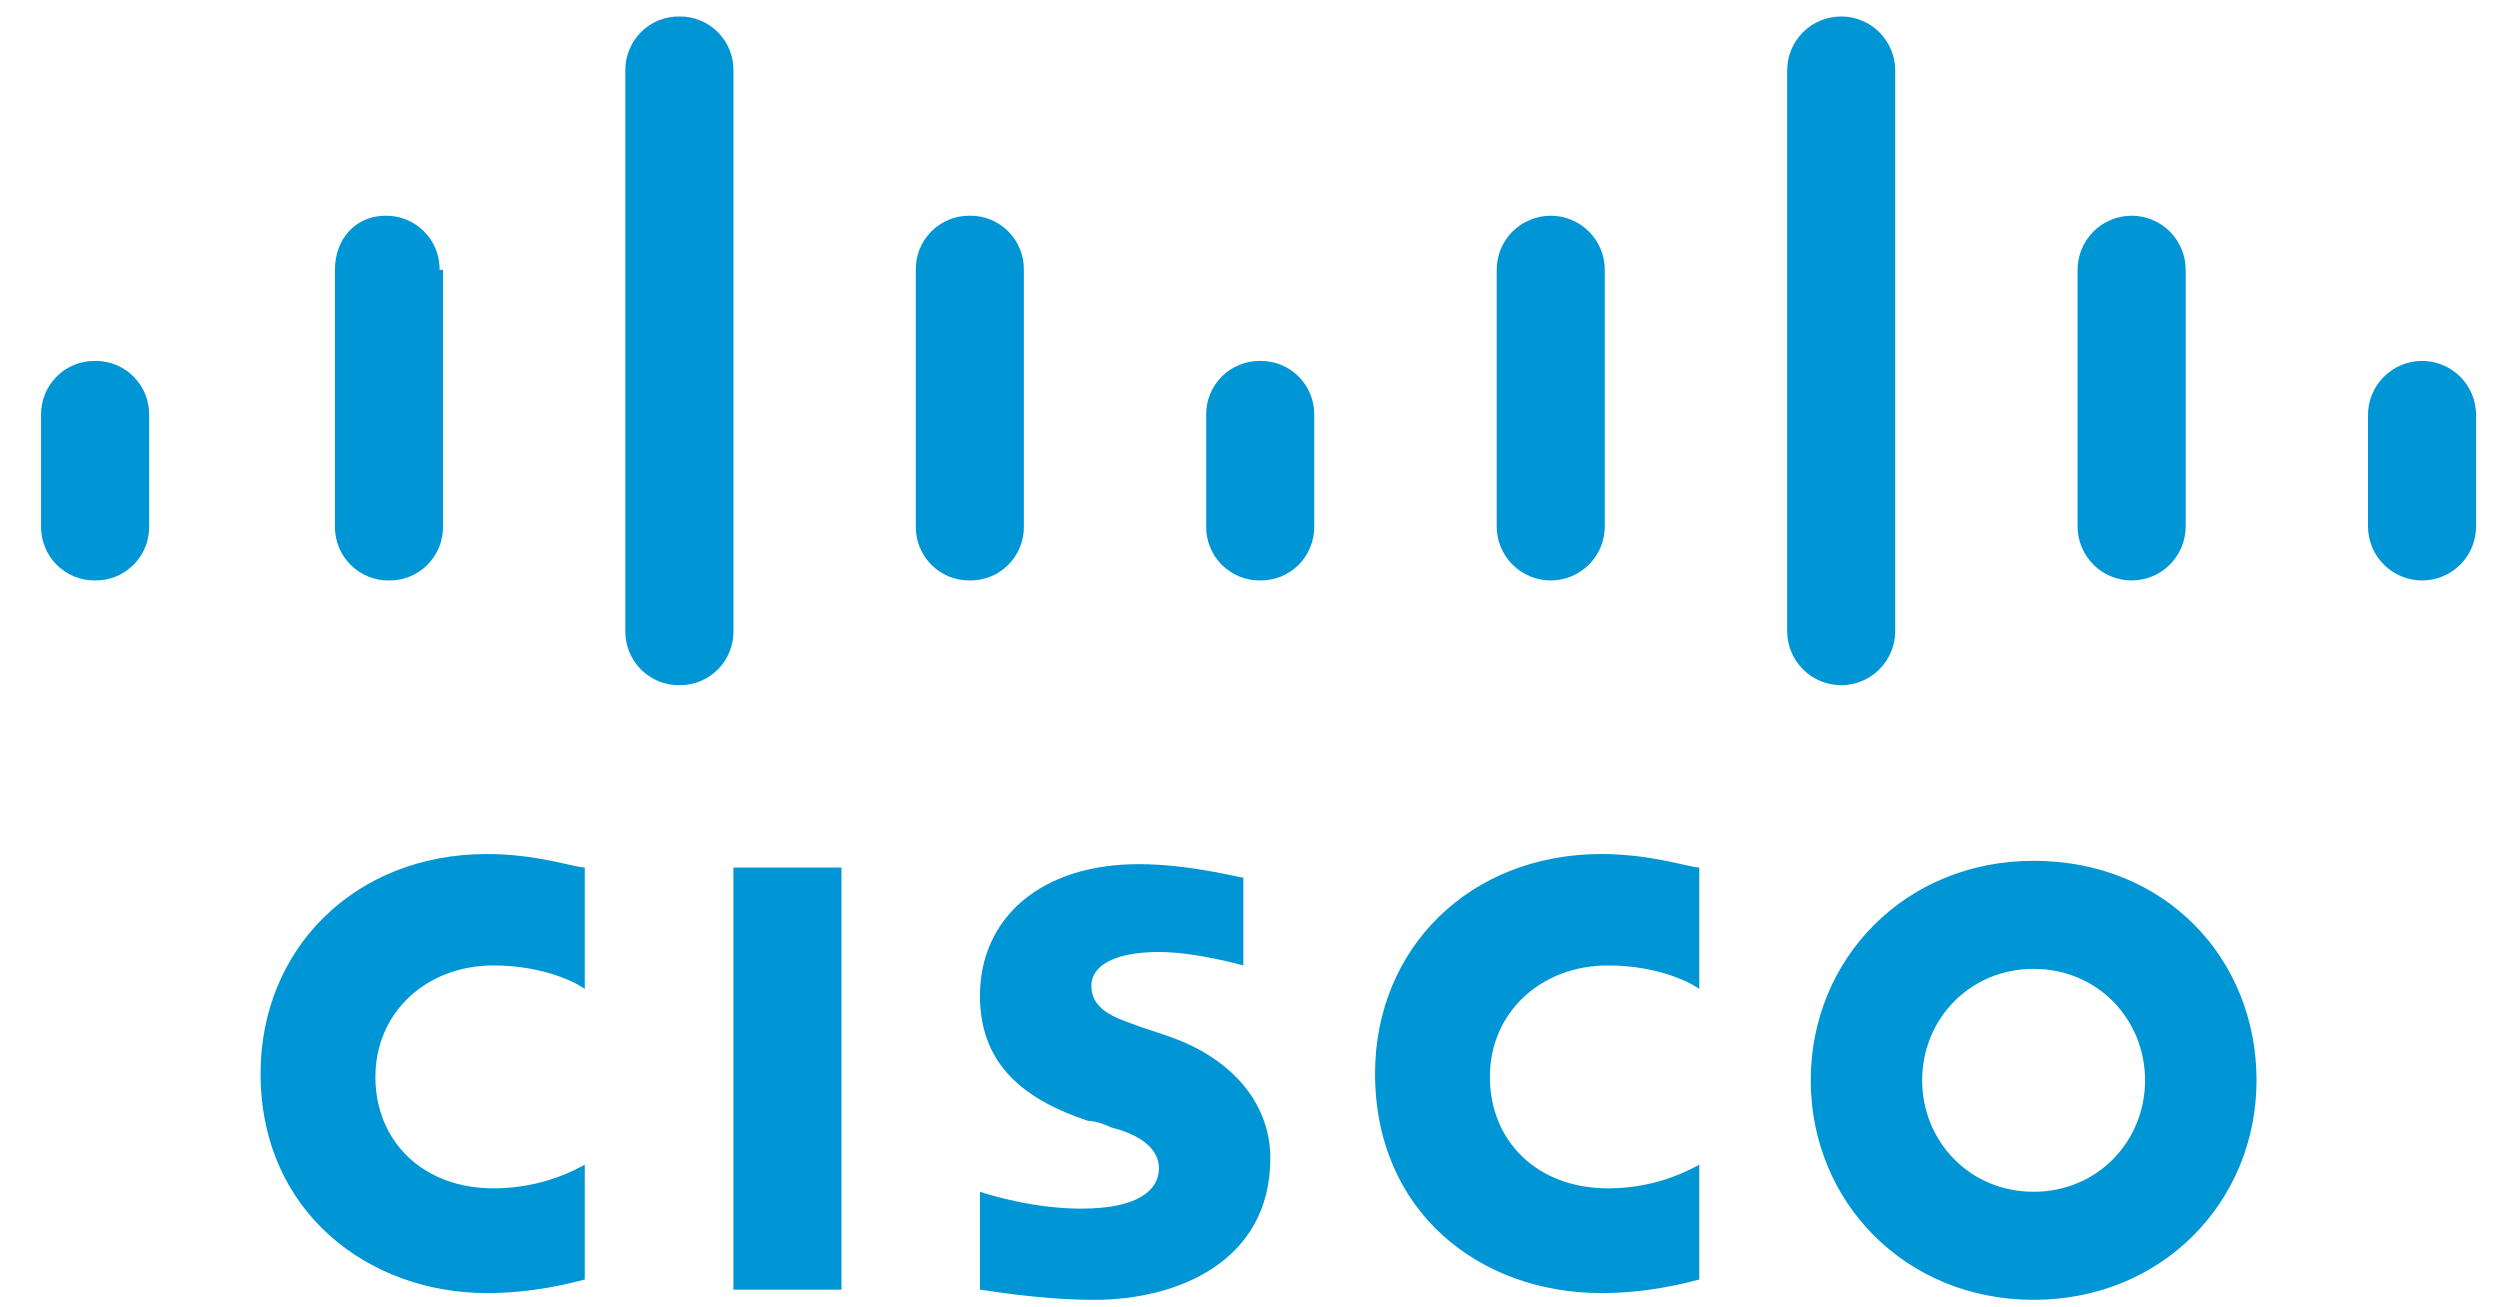 <svg width="44" height="23" viewBox="0 0 44 23" fill="none" xmlns="http://www.w3.org/2000/svg">
<path d="M12.908 15.268H14.81V22.698H12.908V15.268ZM29.907 17.408C29.848 17.349 29.253 16.992 28.302 16.992C27.114 16.992 26.222 17.824 26.222 18.954C26.222 20.083 27.054 20.915 28.302 20.915C29.194 20.915 29.788 20.559 29.907 20.499V22.52C29.669 22.58 29.016 22.758 28.183 22.758C26.044 22.758 24.201 21.331 24.201 18.894C24.201 16.695 25.865 15.031 28.183 15.031C29.075 15.031 29.729 15.268 29.907 15.268V17.408ZM10.292 17.408C10.233 17.349 9.638 16.992 8.687 16.992C7.498 16.992 6.607 17.824 6.607 18.954C6.607 20.083 7.439 20.915 8.687 20.915C9.579 20.915 10.173 20.559 10.292 20.499V22.52C10.054 22.58 9.401 22.758 8.568 22.758C6.488 22.758 4.586 21.331 4.586 18.894C4.586 16.695 6.25 15.031 8.568 15.031C9.46 15.031 10.114 15.268 10.292 15.268V17.408ZM39.715 19.013C39.715 21.153 38.05 22.877 35.792 22.877C33.533 22.877 31.869 21.153 31.869 19.013C31.869 16.873 33.533 15.15 35.792 15.15C38.11 15.15 39.715 16.873 39.715 19.013ZM35.792 17.052C34.662 17.052 33.83 17.943 33.83 19.013C33.83 20.083 34.662 20.975 35.792 20.975C36.921 20.975 37.753 20.083 37.753 19.013C37.753 17.943 36.921 17.052 35.792 17.052ZM21.883 16.992C21.883 16.992 21.051 16.755 20.397 16.755C19.624 16.755 19.208 16.992 19.208 17.349C19.208 17.824 19.743 17.943 20.04 18.062L20.575 18.241C21.764 18.657 22.358 19.489 22.358 20.38C22.358 22.223 20.694 22.877 19.267 22.877C18.257 22.877 17.306 22.698 17.247 22.698V20.975C17.425 21.034 18.198 21.272 19.03 21.272C19.981 21.272 20.397 20.975 20.397 20.559C20.397 20.202 20.04 19.964 19.565 19.845C19.446 19.786 19.267 19.727 19.149 19.727C18.079 19.37 17.247 18.776 17.247 17.527C17.247 16.16 18.317 15.209 20.04 15.209C20.932 15.209 21.823 15.447 21.883 15.447V16.992Z" fill="#0096D6"/>
<path d="M2.625 7.303C2.626 7.178 2.603 7.053 2.556 6.937C2.508 6.821 2.438 6.716 2.35 6.627C2.261 6.538 2.156 6.468 2.04 6.421C1.923 6.374 1.799 6.351 1.674 6.352C1.548 6.351 1.424 6.374 1.308 6.421C1.192 6.468 1.086 6.538 0.998 6.627C0.909 6.716 0.839 6.821 0.792 6.937C0.745 7.053 0.721 7.178 0.723 7.303V9.265C0.721 9.39 0.745 9.514 0.792 9.631C0.839 9.747 0.909 9.852 0.998 9.941C1.086 10.029 1.192 10.099 1.308 10.147C1.424 10.194 1.548 10.217 1.674 10.216C1.799 10.217 1.923 10.194 2.04 10.147C2.156 10.099 2.261 10.029 2.35 9.941C2.438 9.852 2.508 9.747 2.556 9.631C2.603 9.514 2.626 9.39 2.625 9.265V7.303Z" fill="#0096D6"/>
<path d="M7.737 4.748C7.739 4.622 7.715 4.498 7.668 4.382C7.621 4.266 7.551 4.16 7.462 4.072C7.374 3.983 7.268 3.913 7.152 3.866C7.036 3.818 6.912 3.795 6.786 3.797C6.251 3.797 5.895 4.213 5.895 4.748V9.265C5.893 9.39 5.917 9.515 5.964 9.631C6.011 9.747 6.081 9.852 6.17 9.941C6.258 10.03 6.364 10.1 6.48 10.147C6.596 10.194 6.72 10.218 6.846 10.216C6.971 10.218 7.095 10.194 7.211 10.147C7.328 10.1 7.433 10.03 7.522 9.941C7.61 9.852 7.68 9.747 7.728 9.631C7.775 9.515 7.798 9.39 7.797 9.265V4.748H7.737ZM12.909 1.241C12.91 1.115 12.887 0.991 12.839 0.875C12.792 0.759 12.722 0.653 12.633 0.565C12.545 0.476 12.439 0.406 12.323 0.359C12.207 0.312 12.083 0.288 11.957 0.29C11.832 0.288 11.708 0.312 11.592 0.359C11.476 0.406 11.37 0.476 11.281 0.565C11.193 0.653 11.123 0.759 11.076 0.875C11.028 0.991 11.005 1.115 11.006 1.241V11.108C11.005 11.233 11.028 11.357 11.076 11.473C11.123 11.59 11.193 11.695 11.281 11.784C11.37 11.872 11.476 11.942 11.592 11.99C11.708 12.037 11.832 12.06 11.957 12.059C12.083 12.06 12.207 12.037 12.323 11.99C12.439 11.942 12.545 11.872 12.633 11.784C12.722 11.695 12.792 11.59 12.839 11.473C12.887 11.357 12.91 11.233 12.909 11.108V1.241ZM18.02 4.748C18.022 4.622 17.998 4.498 17.951 4.382C17.904 4.266 17.834 4.16 17.745 4.072C17.657 3.983 17.551 3.913 17.435 3.866C17.319 3.818 17.195 3.795 17.069 3.797C16.944 3.795 16.82 3.818 16.703 3.866C16.587 3.913 16.482 3.983 16.393 4.072C16.305 4.16 16.235 4.266 16.187 4.382C16.14 4.498 16.117 4.622 16.118 4.748V9.265C16.117 9.39 16.14 9.515 16.187 9.631C16.235 9.747 16.305 9.852 16.393 9.941C16.482 10.03 16.587 10.1 16.703 10.147C16.82 10.194 16.944 10.218 17.069 10.216C17.195 10.218 17.319 10.194 17.435 10.147C17.551 10.1 17.657 10.03 17.745 9.941C17.834 9.852 17.904 9.747 17.951 9.631C17.998 9.515 18.022 9.39 18.02 9.265V4.748Z" fill="#0096D6"/>
<path d="M23.131 7.303C23.132 7.178 23.109 7.053 23.061 6.937C23.014 6.821 22.944 6.716 22.856 6.627C22.767 6.538 22.662 6.468 22.546 6.421C22.429 6.374 22.305 6.351 22.18 6.352C22.054 6.351 21.93 6.374 21.814 6.421C21.698 6.468 21.592 6.538 21.504 6.627C21.415 6.716 21.345 6.821 21.298 6.937C21.25 7.053 21.227 7.178 21.229 7.303V9.265C21.227 9.39 21.25 9.514 21.298 9.631C21.345 9.747 21.415 9.852 21.504 9.941C21.592 10.029 21.698 10.099 21.814 10.147C21.93 10.194 22.054 10.217 22.18 10.216C22.305 10.217 22.429 10.194 22.546 10.147C22.662 10.099 22.767 10.029 22.856 9.941C22.944 9.852 23.014 9.747 23.061 9.631C23.109 9.514 23.132 9.39 23.131 9.265V7.303Z" fill="#0096D6"/>
<path d="M28.244 4.748C28.244 4.495 28.144 4.253 27.965 4.075C27.787 3.897 27.545 3.797 27.293 3.797C27.041 3.797 26.799 3.897 26.62 4.075C26.442 4.253 26.342 4.495 26.342 4.748V9.265C26.342 9.517 26.442 9.759 26.62 9.937C26.799 10.116 27.041 10.216 27.293 10.216C27.545 10.216 27.787 10.116 27.965 9.937C28.144 9.759 28.244 9.517 28.244 9.265V4.748ZM33.356 1.241C33.356 0.988 33.255 0.746 33.077 0.568C32.899 0.39 32.657 0.29 32.405 0.29C32.152 0.29 31.91 0.39 31.732 0.568C31.554 0.746 31.454 0.988 31.454 1.241V11.108C31.454 11.36 31.554 11.602 31.732 11.78C31.91 11.959 32.152 12.059 32.405 12.059C32.657 12.059 32.899 11.959 33.077 11.78C33.255 11.602 33.356 11.36 33.356 11.108V1.241ZM38.468 4.748C38.468 4.623 38.443 4.499 38.395 4.384C38.347 4.268 38.277 4.163 38.189 4.075C38.101 3.987 37.996 3.917 37.88 3.869C37.765 3.821 37.641 3.797 37.516 3.797C37.392 3.797 37.268 3.821 37.153 3.869C37.037 3.917 36.932 3.987 36.844 4.075C36.756 4.163 36.686 4.268 36.638 4.384C36.59 4.499 36.565 4.623 36.565 4.748V9.265C36.565 9.39 36.59 9.514 36.638 9.629C36.686 9.744 36.756 9.849 36.844 9.937C36.932 10.026 37.037 10.096 37.153 10.144C37.268 10.191 37.392 10.216 37.516 10.216C37.641 10.216 37.765 10.191 37.88 10.144C37.996 10.096 38.101 10.026 38.189 9.937C38.277 9.849 38.347 9.744 38.395 9.629C38.443 9.514 38.468 9.39 38.468 9.265V4.748ZM43.579 7.303C43.579 7.051 43.479 6.809 43.301 6.631C43.122 6.453 42.88 6.352 42.628 6.352C42.376 6.352 42.134 6.453 41.956 6.631C41.777 6.809 41.677 7.051 41.677 7.303V9.265C41.677 9.517 41.777 9.759 41.956 9.937C42.134 10.116 42.376 10.216 42.628 10.216C42.88 10.216 43.122 10.116 43.301 9.937C43.479 9.759 43.579 9.517 43.579 9.265V7.303Z" fill="#0096D6"/>
</svg>

